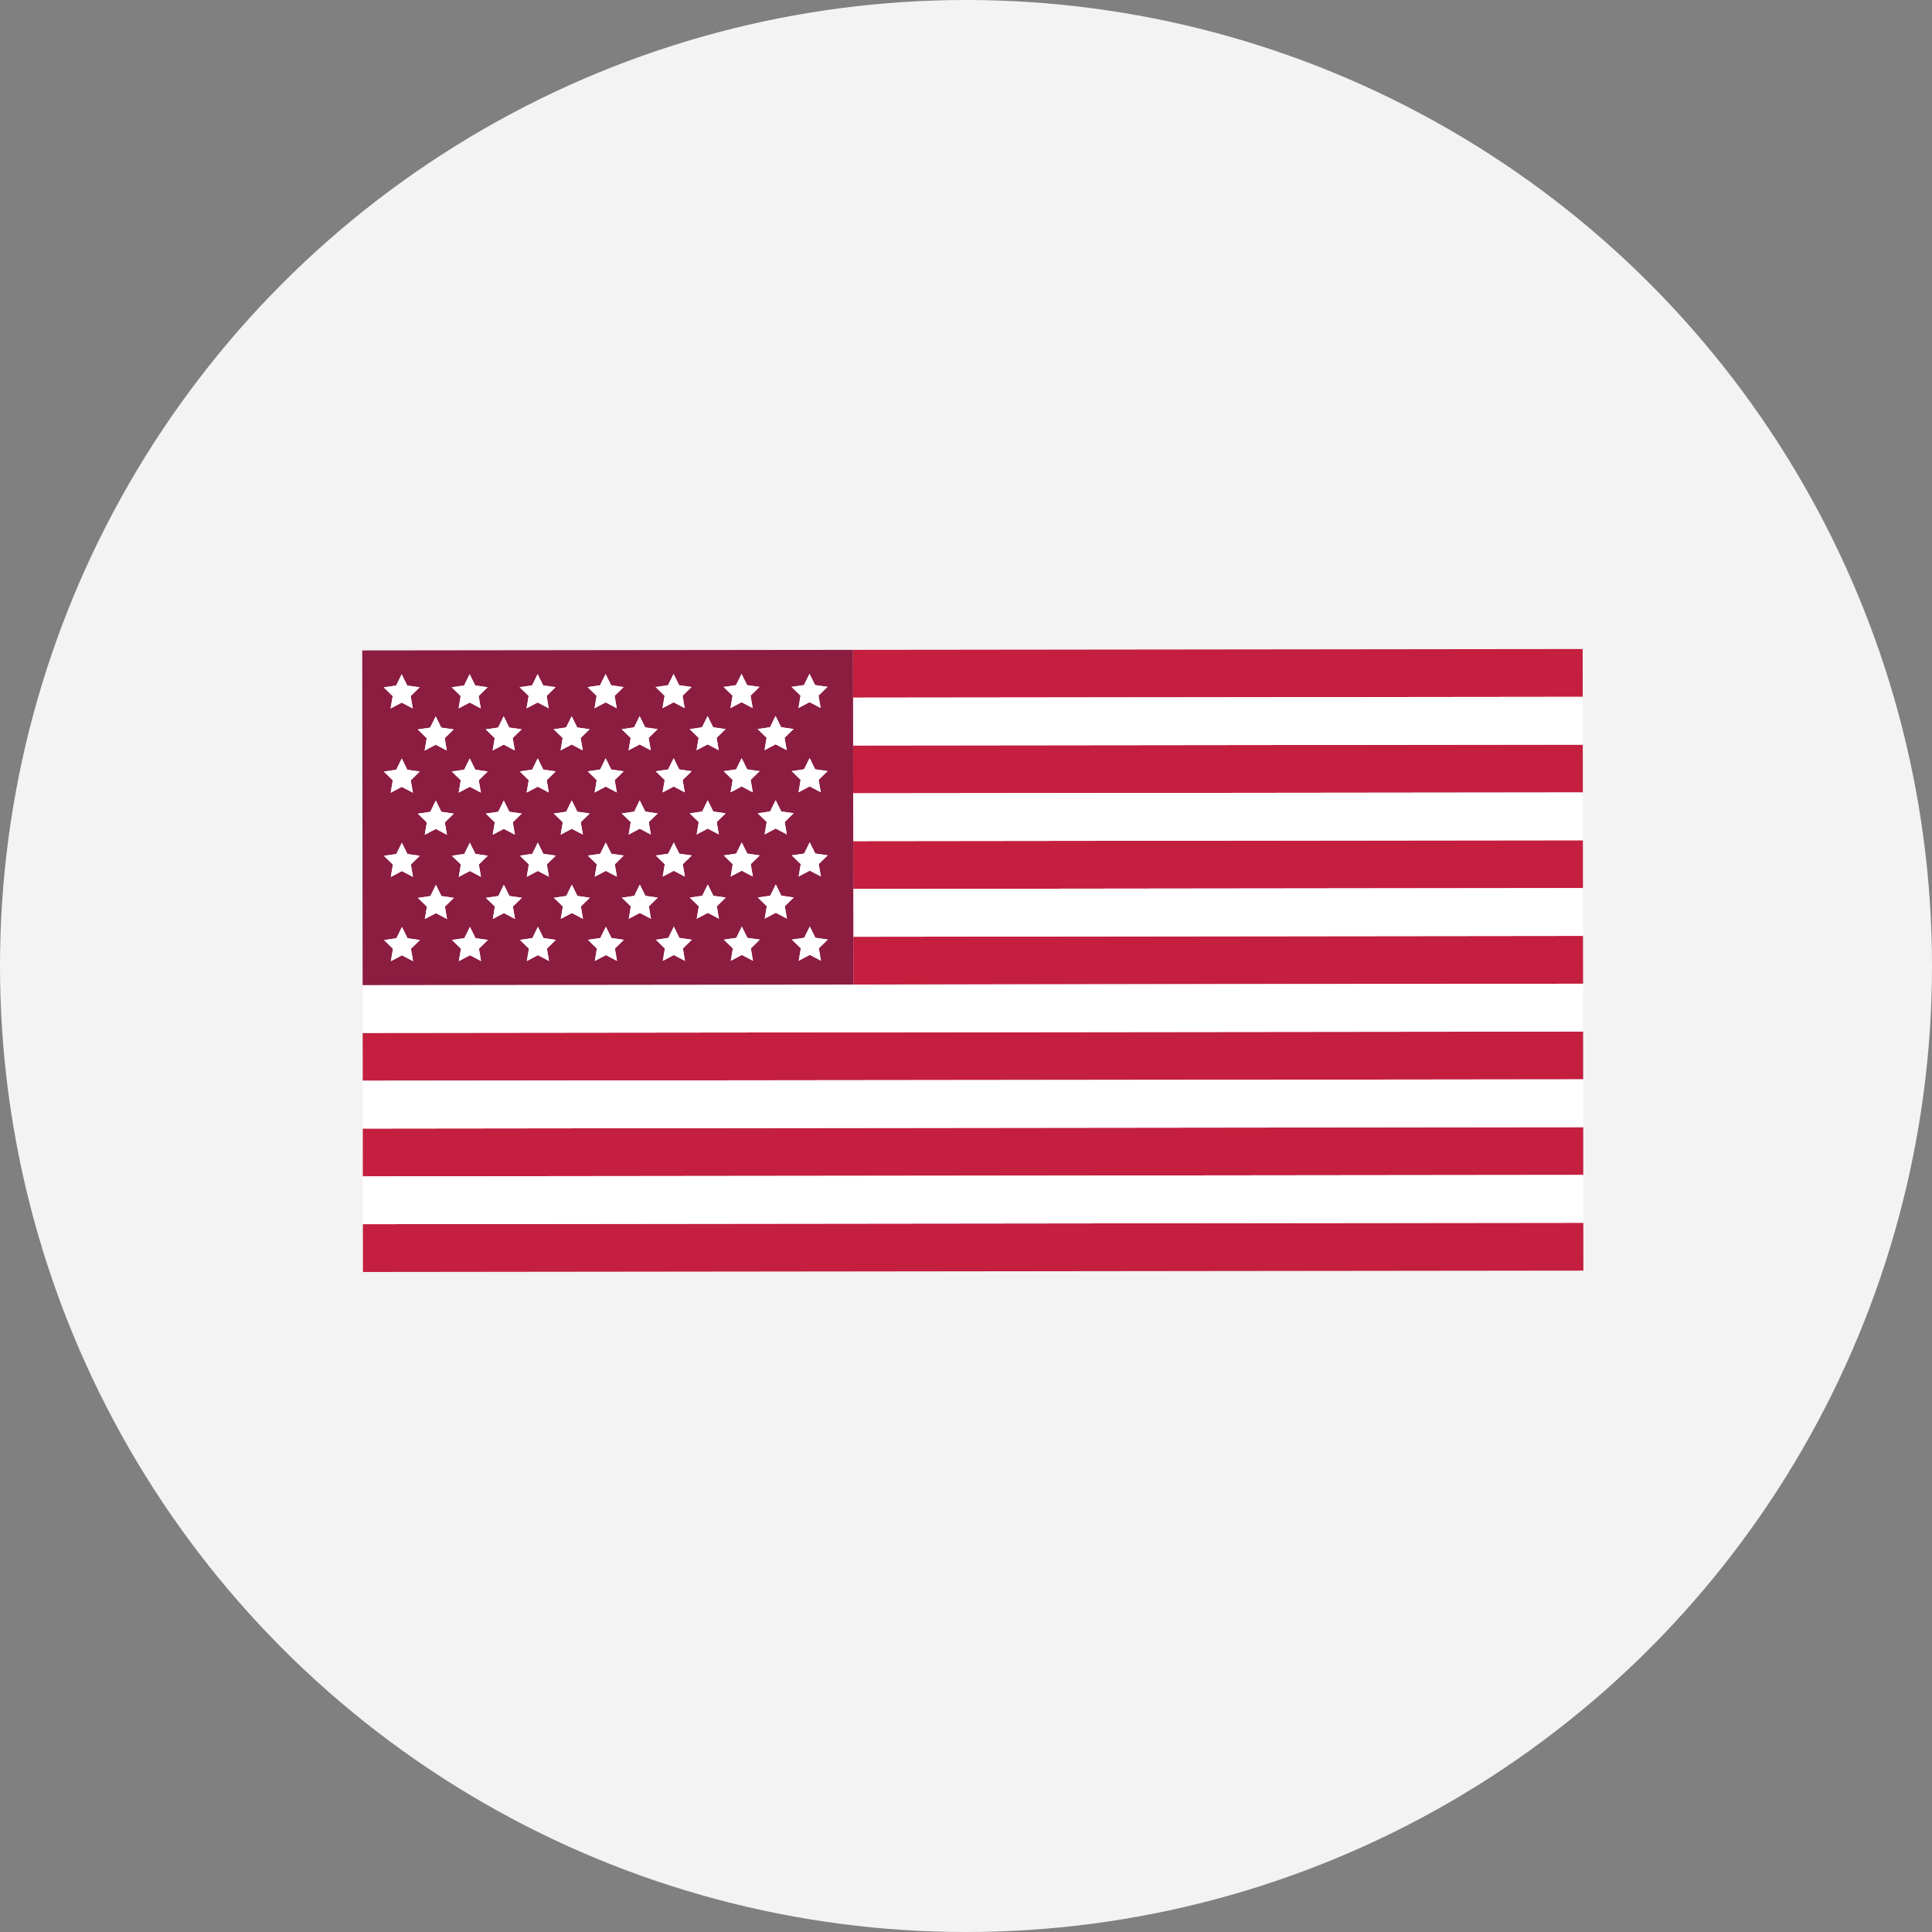 <?xml version="1.0" encoding="UTF-8"?>
<svg width="256px" height="256px" viewBox="0 0 256 256" version="1.1" xmlns="http://www.w3.org/2000/svg" xmlns:xlink="http://www.w3.org/1999/xlink">
    <rect x="0" y="0" width="256" height="256" fill="#808080" stroke="none"/>
    <!-- Generator: Sketch 56.3 (81716) - https://sketch.com -->
    <title>Icons/Illustrative/global/flag-usa-256x256</title>
    <desc>Created with Sketch.</desc>
    <g id="Icons/Illustrative/global/flag-usa-256x256" stroke="none" stroke-width="1" fill="none" fill-rule="evenodd">
        <g id="Icons/Illustrative/Oval" fill="#F2F3F2">
            <circle id="Oval" cx="128" cy="128" r="128"></circle>
        </g>
        <g id="Group-69" transform="translate(47, 86)">
            <polygon id="Fill-1" fill="#C41F3E" points="1.086 76.21 1.093 82.545 162.806 82.362 162.798 76.025"></polygon>
            <polygon id="Fill-2" fill="#C41F3E" points="1.072 63.539 1.079 69.874 162.792 69.69 162.785 63.354"></polygon>
            <polygon id="Fill-3" fill="#C41F3E" points="1.058 50.867 1.065 57.203 162.777 57.02 162.771 50.684"></polygon>
            <polygon id="Fill-4" fill="#C41F3E" points="66.072 38.123 66.08 44.458 162.763 44.348 162.756 38.013"></polygon>
            <polygon id="Fill-5" fill="#C41F3E" points="162.713 0 66.03 0.11 66.037 6.445 162.719 6.335"></polygon>
            <polygon id="Fill-6" fill="#C41F3E" points="66.058 25.451 66.063 29.675 66.065 31.788 162.749 31.677 162.74 25.341"></polygon>
            <polygon id="Fill-7" fill="#C41F3E" points="66.044 12.781 66.051 19.116 162.735 19.006 162.727 12.67"></polygon>
            <polygon id="Fill-8" fill="#FFFFFF" points="1.079 69.874 1.086 76.21 162.798 76.025 162.792 69.69"></polygon>
            <polygon id="Fill-9" fill="#FFFFFF" points="1.065 57.203 1.072 63.539 162.785 63.354 162.777 57.019"></polygon>
            <polygon id="Fill-10" fill="#FFFFFF" points="66.08 44.458 1.051 44.532 1.058 50.868 162.771 50.683 162.762 44.348"></polygon>
            <path d="M66.08,44.458 L162.762,44.348 L66.08,44.458 Z" id="Fill-11" fill="#FFFFFF"></path>
            <polygon id="Fill-12" fill="#FFFFFF" points="66.066 31.788 66.072 38.123 162.756 38.013 162.749 31.677"></polygon>
            <polygon id="Fill-13" fill="#FFFFFF" points="66.051 19.116 66.058 25.451 162.741 25.341 162.734 19.006"></polygon>
            <polygon id="Fill-14" fill="#FFFFFF" points="66.037 6.445 66.044 12.781 162.728 12.67 162.719 6.335"></polygon>
            <path d="M1,0.184 L1.05,44.532 L66.08,44.458 L66.072,38.123 L66.066,31.788 L66.063,29.675 L66.029,0.11 L1,0.184 Z M59.078,6.175 L57.886,5.017 L59.531,4.776 L60.265,3.285 L61.002,4.774 L62.647,5.012 L61.458,6.173 L61.742,7.812 L60.27,7.039 L58.799,7.814 L59.078,6.175 Z M50.071,6.186 L48.879,5.027 L50.523,4.786 L51.258,3.294 L51.995,4.784 L53.64,5.022 L52.451,6.183 L52.735,7.821 L51.262,7.049 L49.792,7.825 L50.071,6.186 Z M41.064,6.196 L39.872,5.037 L41.517,4.796 L42.251,3.305 L42.989,4.795 L44.634,5.032 L43.444,6.193 L43.728,7.831 L42.255,7.06 L40.785,7.835 L41.064,6.196 Z M32.056,6.206 L30.865,5.048 L32.51,4.806 L33.244,3.315 L33.981,4.805 L35.627,5.042 L34.438,6.204 L34.72,7.842 L33.248,7.07 L31.777,7.846 L32.056,6.206 Z M23.05,6.217 L21.857,5.058 L23.503,4.816 L24.237,3.325 L24.974,4.815 L26.619,5.052 L25.43,6.214 L25.713,7.852 L24.241,7.08 L22.77,7.856 L23.05,6.217 Z M14.043,6.227 L12.851,5.068 L14.495,4.827 L15.229,3.336 L15.967,4.825 L17.612,5.063 L16.423,6.224 L16.706,7.863 L15.234,7.091 L13.764,7.866 L14.043,6.227 Z M5.036,6.237 L3.844,5.078 L5.488,4.837 L6.223,3.346 L6.96,4.835 L8.605,5.073 L7.416,6.235 L7.699,7.873 L6.227,7.101 L4.757,7.875 L5.036,6.237 Z M54.581,11.762 L53.389,10.602 L55.034,10.361 L55.768,8.87 L56.505,10.36 L58.15,10.597 L56.961,11.759 L57.244,13.397 L55.772,12.625 L54.302,13.4 L54.581,11.762 Z M45.573,11.772 L44.382,10.613 L46.027,10.372 L46.76,8.881 L47.498,10.37 L49.144,10.607 L47.955,11.769 L48.237,13.408 L46.765,12.636 L45.294,13.41 L45.573,11.772 Z M36.567,11.782 L35.375,10.623 L37.02,10.382 L37.754,8.891 L38.491,10.38 L40.137,10.618 L38.947,11.78 L39.23,13.418 L37.758,12.645 L36.287,13.42 L36.567,11.782 Z M27.559,11.792 L26.368,10.633 L28.013,10.392 L28.746,8.901 L29.484,10.391 L31.129,10.628 L29.94,11.79 L30.223,13.428 L28.751,12.656 L27.28,13.431 L27.559,11.792 Z M18.553,11.802 L17.361,10.643 L19.005,10.403 L19.74,8.91 L20.477,10.401 L22.122,10.638 L20.933,11.8 L21.216,13.438 L19.744,12.666 L18.274,13.441 L18.553,11.802 Z M9.546,11.813 L8.354,10.654 L9.998,10.413 L10.733,8.921 L11.47,10.412 L13.115,10.648 L11.926,11.81 L12.209,13.448 L10.737,12.676 L9.266,13.451 L9.546,11.813 Z M59.09,17.337 L57.899,16.178 L59.544,15.937 L60.278,14.445 L61.015,15.936 L62.66,16.173 L61.471,17.334 L61.755,18.972 L60.282,18.201 L58.812,18.976 L59.09,17.337 Z M50.083,17.347 L48.892,16.188 L50.537,15.948 L51.27,14.455 L52.008,15.946 L53.654,16.182 L52.464,17.344 L52.747,18.982 L51.275,18.211 L49.804,18.986 L50.083,17.347 Z M41.076,17.358 L39.885,16.199 L41.53,15.957 L42.263,14.466 L43.001,15.956 L44.646,16.193 L43.457,17.355 L43.74,18.993 L42.268,18.221 L40.797,18.996 L41.076,17.358 Z M32.069,17.368 L30.878,16.209 L32.523,15.968 L33.256,14.476 L33.994,15.966 L35.639,16.203 L34.45,17.365 L34.733,19.003 L33.26,18.231 L31.791,19.007 L32.069,17.368 Z M23.063,17.379 L21.87,16.219 L23.515,15.978 L24.25,14.487 L24.987,15.976 L26.632,16.214 L25.443,17.375 L25.726,19.013 L24.254,18.242 L22.783,19.017 L23.063,17.379 Z M14.055,17.388 L12.864,16.229 L14.508,15.988 L15.243,14.497 L15.98,15.987 L17.625,16.224 L16.436,17.386 L16.719,19.024 L15.246,18.252 L13.776,19.027 L14.055,17.388 Z M5.048,17.398 L3.857,16.239 L5.501,15.999 L6.235,14.507 L6.972,15.997 L8.618,16.234 L7.429,17.396 L7.712,19.034 L6.24,18.261 L4.769,19.037 L5.048,17.398 Z M54.593,22.923 L53.402,21.764 L55.046,21.523 L55.78,20.032 L56.518,21.521 L58.163,21.759 L56.974,22.92 L57.256,24.558 L55.785,23.787 L54.314,24.561 L54.593,22.923 Z M45.586,22.933 L44.394,21.774 L46.04,21.533 L46.773,20.042 L47.51,21.531 L49.156,21.769 L47.967,22.931 L48.25,24.569 L46.778,23.796 L45.307,24.572 L45.586,22.933 Z M36.58,22.943 L35.387,21.784 L37.032,21.544 L37.767,20.052 L38.504,21.542 L40.149,21.779 L38.96,22.941 L39.243,24.579 L37.77,23.807 L36.3,24.582 L36.58,22.943 Z M27.572,22.954 L26.381,21.795 L28.025,21.554 L28.76,20.062 L29.497,21.552 L31.142,21.789 L29.953,22.95 L30.236,24.589 L28.763,23.817 L27.293,24.592 L27.572,22.954 Z M18.565,22.964 L17.374,21.805 L19.018,21.564 L19.752,20.072 L20.49,21.562 L22.135,21.799 L20.946,22.961 L21.229,24.599 L19.757,23.827 L18.286,24.603 L18.565,22.964 Z M9.558,22.974 L8.367,21.816 L10.011,21.574 L10.745,20.083 L11.482,21.573 L13.128,21.81 L11.939,22.971 L12.221,24.609 L10.75,23.838 L9.279,24.613 L9.558,22.974 Z M59.103,28.499 L57.911,27.34 L59.557,27.099 L60.29,25.607 L61.027,27.097 L62.673,27.334 L61.484,28.495 L61.767,30.134 L60.295,29.362 L58.824,30.137 L59.103,28.499 Z M50.096,28.509 L48.904,27.35 L50.549,27.109 L51.283,25.617 L52.02,27.108 L53.666,27.344 L52.477,28.506 L52.76,30.144 L51.288,29.372 L49.817,30.148 L50.096,28.509 Z M41.09,28.52 L39.897,27.36 L41.542,27.119 L42.276,25.628 L43.014,27.117 L44.659,27.355 L43.469,28.516 L43.753,30.154 L42.28,29.383 L40.81,30.158 L41.09,28.52 Z M32.081,28.529 L30.891,27.37 L32.535,27.129 L33.269,25.638 L34.007,27.127 L35.652,27.365 L34.463,28.527 L34.745,30.165 L33.273,29.393 L31.803,30.168 L32.081,28.529 Z M23.075,28.539 L21.884,27.38 L23.528,27.139 L24.262,25.648 L24.999,27.138 L26.645,27.375 L25.456,28.537 L25.738,30.175 L24.267,29.403 L22.796,30.178 L23.075,28.539 Z M14.068,28.549 L12.876,27.391 L14.521,27.15 L15.255,25.659 L15.992,27.148 L17.637,27.386 L16.449,28.547 L16.731,30.186 L15.26,29.413 L13.789,30.188 L14.068,28.549 Z M5.061,28.56 L3.869,27.401 L5.514,27.16 L6.248,25.668 L6.985,27.158 L8.631,27.396 L7.441,28.557 L7.725,30.195 L6.252,29.423 L4.782,30.199 L5.061,28.56 Z M54.607,34.084 L53.414,32.925 L55.059,32.684 L55.793,31.193 L56.531,32.683 L58.176,32.92 L56.986,34.082 L57.27,35.72 L55.797,34.948 L54.327,35.723 L54.607,34.084 Z M45.599,34.094 L44.407,32.936 L46.052,32.695 L46.786,31.203 L47.524,32.693 L49.169,32.931 L47.98,34.092 L48.263,35.73 L46.79,34.958 L45.32,35.733 L45.599,34.094 Z M36.592,34.105 L35.401,32.946 L37.045,32.705 L37.779,31.213 L38.516,32.703 L40.162,32.94 L38.973,34.102 L39.255,35.74 L37.783,34.968 L36.313,35.744 L36.592,34.105 Z M27.585,34.115 L26.393,32.957 L28.038,32.715 L28.772,31.224 L29.509,32.714 L31.154,32.951 L29.966,34.112 L30.248,35.75 L28.776,34.979 L27.305,35.754 L27.585,34.115 Z M18.578,34.125 L17.386,32.967 L19.031,32.725 L19.765,31.234 L20.502,32.724 L22.147,32.96 L20.958,34.123 L21.241,35.761 L19.77,34.989 L18.299,35.765 L18.578,34.125 Z M9.571,34.136 L8.379,32.976 L10.023,32.735 L10.758,31.244 L11.495,32.734 L13.14,32.971 L11.951,34.133 L12.235,35.771 L10.762,34.999 L9.292,35.774 L9.571,34.136 Z M59.116,39.66 L57.924,38.501 L59.569,38.26 L60.303,36.768 L61.041,38.259 L62.685,38.495 L61.496,39.657 L61.78,41.295 L60.307,40.524 L58.837,41.299 L59.116,39.66 Z M50.109,39.67 L48.918,38.511 L50.562,38.27 L51.296,36.778 L52.033,38.268 L53.679,38.505 L52.49,39.668 L52.773,41.305 L51.3,40.534 L49.83,41.31 L50.109,39.67 Z M41.102,39.681 L39.91,38.521 L41.555,38.28 L42.289,36.789 L43.026,38.279 L44.672,38.516 L43.483,39.678 L43.765,41.316 L42.293,40.545 L40.822,41.319 L41.102,39.681 Z M32.095,39.69 L30.903,38.531 L32.548,38.291 L33.281,36.799 L34.019,38.289 L35.664,38.526 L34.475,39.688 L34.758,41.326 L33.286,40.554 L31.816,41.329 L32.095,39.69 Z M23.088,39.701 L21.896,38.542 L23.54,38.301 L24.275,36.81 L25.012,38.299 L26.657,38.537 L25.468,39.698 L25.751,41.337 L24.279,40.564 L22.809,41.339 L23.088,39.701 Z M14.081,39.711 L12.889,38.552 L14.533,38.312 L15.268,36.819 L16.005,38.309 L17.65,38.547 L16.461,39.708 L16.744,41.346 L15.272,40.575 L13.802,41.35 L14.081,39.711 Z M5.073,39.721 L3.882,38.562 L5.527,38.322 L6.26,36.829 L6.998,38.32 L8.644,38.556 L7.454,39.718 L7.737,41.357 L6.265,40.585 L4.794,41.36 L5.073,39.721 Z" id="Fill-15" fill="#8B1D41"></path>
            <path d="M66.08,44.458 L66.072,38.123 L66.08,44.458 Z" id="Fill-16" fill="#8B1D41"></path>
            <path d="M66.066,31.788 L66.062,29.675 L66.066,31.788 Z" id="Fill-17" fill="#8B1D41"></path>
            <path d="M1.05,44.532 L66.079,44.458 L1.05,44.532 Z" id="Fill-18" fill="#8B1D41"></path>
            <path d="" id="Fill-19" fill="#8B1D41"></path>
            <path d="M66.072,38.123 L66.066,31.788 L66.072,38.123 Z" id="Fill-22" fill="#8B1D41"></path>
            <polygon id="Fill-23" fill="#FFFFFF" points="4.756 7.876 6.227 7.101 7.699 7.873 7.416 6.235 8.605 5.073 6.96 4.836 6.222 3.346 5.488 4.837 3.843 5.079 5.035 6.237"></polygon>
            <polygon id="Fill-24" fill="#FFFFFF" points="13.764 7.866 15.233 7.091 16.706 7.863 16.424 6.224 17.613 5.063 15.967 4.825 15.229 3.336 14.495 4.827 12.851 5.068 14.043 6.227"></polygon>
            <polygon id="Fill-25" fill="#FFFFFF" points="22.77 7.856 24.241 7.081 25.713 7.853 25.43 6.214 26.619 5.053 24.974 4.815 24.236 3.326 23.502 4.817 21.857 5.058 23.049 6.217"></polygon>
            <polygon id="Fill-26" fill="#FFFFFF" points="31.778 7.845 33.248 7.07 34.72 7.842 34.438 6.203 35.627 5.042 33.982 4.804 33.244 3.315 32.51 4.806 30.865 5.047 32.057 6.206"></polygon>
            <polygon id="Fill-27" fill="#FFFFFF" points="40.785 7.835 42.255 7.06 43.727 7.832 43.444 6.193 44.633 5.032 42.989 4.794 42.251 3.305 41.517 4.796 39.871 5.037 41.063 6.196"></polygon>
            <polygon id="Fill-28" fill="#FFFFFF" points="49.792 7.825 51.262 7.05 52.734 7.822 52.452 6.183 53.641 5.022 51.995 4.784 51.258 3.295 50.524 4.786 48.879 5.027 50.071 6.186"></polygon>
            <polygon id="Fill-29" fill="#FFFFFF" points="58.799 7.815 60.27 7.04 61.742 7.812 61.459 6.173 62.648 5.012 61.003 4.774 60.265 3.285 59.531 4.776 57.886 5.017 59.078 6.176"></polygon>
            <polygon id="Fill-30" fill="#FFFFFF" points="4.769 19.037 6.24 18.262 7.712 19.034 7.429 17.395 8.618 16.234 6.973 15.996 6.235 14.507 5.501 15.998 3.856 16.239 5.048 17.398"></polygon>
            <polygon id="Fill-31" fill="#FFFFFF" points="15.98 15.987 15.242 14.497 14.508 15.988 12.864 16.229 14.055 17.388 13.776 19.027 15.247 18.252 16.719 19.024 16.436 17.385 17.625 16.224"></polygon>
            <polygon id="Fill-32" fill="#FFFFFF" points="24.987 15.976 24.25 14.486 23.516 15.978 21.871 16.219 23.063 17.378 22.783 19.017 24.254 18.242 25.726 19.013 25.444 17.375 26.633 16.213"></polygon>
            <polygon id="Fill-33" fill="#FFFFFF" points="33.994 15.966 33.256 14.476 32.522 15.967 30.878 16.208 32.069 17.367 31.79 19.006 33.261 18.231 34.733 19.003 34.45 17.364 35.639 16.203"></polygon>
            <polygon id="Fill-34" fill="#FFFFFF" points="43.001 15.956 42.264 14.466 41.53 15.958 39.885 16.199 41.077 17.358 40.797 18.997 42.268 18.222 43.74 18.993 43.457 17.355 44.647 16.193"></polygon>
            <polygon id="Fill-35" fill="#FFFFFF" points="52.008 15.946 51.271 14.456 50.537 15.947 48.892 16.188 50.084 17.347 49.805 18.986 51.275 18.211 52.747 18.983 52.465 17.344 53.654 16.183"></polygon>
            <polygon id="Fill-36" fill="#FFFFFF" points="61.015 15.936 60.278 14.446 59.544 15.937 57.899 16.178 59.091 17.337 58.811 18.976 60.282 18.201 61.754 18.973 61.471 17.335 62.66 16.173"></polygon>
            <polygon id="Fill-37" fill="#FFFFFF" points="4.782 30.199 6.253 29.424 7.725 30.196 7.442 28.557 8.631 27.396 6.986 27.158 6.248 25.669 5.514 27.16 3.869 27.401 5.061 28.56"></polygon>
            <polygon id="Fill-38" fill="#FFFFFF" points="15.993 27.148 15.255 25.658 14.521 27.149 12.877 27.391 14.068 28.549 13.789 30.189 15.26 29.413 16.732 30.185 16.449 28.547 17.638 27.385"></polygon>
            <polygon id="Fill-39" fill="#FFFFFF" points="24.999 27.138 24.262 25.648 23.528 27.139 21.883 27.381 23.075 28.54 22.795 30.179 24.266 29.403 25.738 30.175 25.456 28.537 26.645 27.375"></polygon>
            <polygon id="Fill-40" fill="#FFFFFF" points="34.007 27.128 33.269 25.638 32.535 27.13 30.891 27.371 32.082 28.529 31.803 30.169 33.274 29.393 34.746 30.165 34.463 28.527 35.652 27.365"></polygon>
            <polygon id="Fill-41" fill="#FFFFFF" points="43.014 27.117 42.276 25.627 41.542 27.118 39.898 27.36 41.09 28.519 40.809 30.158 42.281 29.382 43.752 30.154 43.469 28.516 44.66 27.354"></polygon>
            <polygon id="Fill-42" fill="#FFFFFF" points="52.02 27.107 51.283 25.617 50.549 27.109 48.904 27.35 50.096 28.509 49.817 30.148 51.287 29.372 52.759 30.144 52.477 28.506 53.666 27.344"></polygon>
            <polygon id="Fill-43" fill="#FFFFFF" points="61.028 27.097 60.291 25.607 59.557 27.099 57.912 27.34 59.104 28.499 58.824 30.138 60.295 29.362 61.767 30.134 61.484 28.496 62.673 27.334"></polygon>
            <polygon id="Fill-44" fill="#FFFFFF" points="6.998 38.32 6.261 36.83 5.527 38.321 3.882 38.562 5.074 39.721 4.794 41.36 6.265 40.585 7.737 41.357 7.454 39.718 8.644 38.557"></polygon>
            <polygon id="Fill-45" fill="#FFFFFF" points="16.005 38.309 15.267 36.819 14.533 38.311 12.889 38.552 14.08 39.711 13.801 41.35 15.272 40.575 16.744 41.346 16.461 39.708 17.65 38.546"></polygon>
            <polygon id="Fill-46" fill="#FFFFFF" points="25.012 38.299 24.275 36.809 23.541 38.3 21.896 38.541 23.088 39.7 22.808 41.339 24.279 40.564 25.751 41.336 25.469 39.697 26.658 38.536"></polygon>
            <polygon id="Fill-47" fill="#FFFFFF" points="34.019 38.289 33.281 36.799 32.547 38.29 30.903 38.531 32.094 39.69 31.815 41.33 33.286 40.554 34.758 41.326 34.475 39.688 35.664 38.526"></polygon>
            <polygon id="Fill-48" fill="#FFFFFF" points="43.026 38.279 42.289 36.789 41.555 38.28 39.91 38.521 41.102 39.68 40.822 41.319 42.293 40.544 43.765 41.316 43.482 39.677 44.672 38.516"></polygon>
            <polygon id="Fill-49" fill="#FFFFFF" points="52.033 38.269 51.296 36.779 50.562 38.27 48.917 38.512 50.109 39.67 49.83 41.31 51.3 40.534 52.772 41.306 52.49 39.668 53.679 38.506"></polygon>
            <polygon id="Fill-50" fill="#FFFFFF" points="61.04 38.258 60.303 36.768 59.569 38.259 57.924 38.5 59.116 39.659 58.836 41.298 60.307 40.523 61.779 41.295 61.496 39.657 62.685 38.495"></polygon>
            <polygon id="Fill-51" fill="#FFFFFF" points="13.14 32.971 11.495 32.734 10.758 31.243 10.024 32.735 8.38 32.976 9.57 34.135 9.291 35.774 10.762 34.999 12.235 35.771 11.951 34.133"></polygon>
            <polygon id="Fill-52" fill="#FFFFFF" points="22.147 32.961 20.502 32.724 19.765 31.234 19.031 32.726 17.386 32.967 18.578 34.126 18.298 35.765 19.769 34.989 21.241 35.761 20.958 34.123"></polygon>
            <polygon id="Fill-53" fill="#FFFFFF" points="31.155 32.951 29.509 32.714 28.772 31.224 28.038 32.715 26.394 32.956 27.585 34.115 27.306 35.754 28.777 34.979 30.249 35.751 29.966 34.113"></polygon>
            <polygon id="Fill-54" fill="#FFFFFF" points="40.161 32.941 38.517 32.704 37.779 31.214 37.044 32.705 35.401 32.946 36.593 34.105 36.312 35.744 37.783 34.969 39.255 35.741 38.972 34.103"></polygon>
            <polygon id="Fill-55" fill="#FFFFFF" points="49.169 32.93 47.523 32.693 46.786 31.203 46.052 32.694 44.407 32.935 45.599 34.094 45.32 35.733 46.791 34.958 48.263 35.73 47.98 34.092"></polygon>
            <polygon id="Fill-56" fill="#FFFFFF" points="58.176 32.92 56.531 32.683 55.794 31.193 55.059 32.684 53.415 32.925 54.607 34.084 54.327 35.723 55.798 34.948 57.27 35.72 56.987 34.082"></polygon>
            <polygon id="Fill-57" fill="#FFFFFF" points="11.482 21.572 10.745 20.082 10.011 21.574 8.366 21.815 9.558 22.974 9.279 24.613 10.749 23.837 12.221 24.609 11.939 22.971 13.128 21.809"></polygon>
            <polygon id="Fill-58" fill="#FFFFFF" points="20.49 21.562 19.753 20.072 19.019 21.564 17.374 21.805 18.566 22.964 18.286 24.603 19.757 23.827 21.229 24.599 20.946 22.961 22.135 21.799"></polygon>
            <polygon id="Fill-59" fill="#FFFFFF" points="29.497 21.552 28.759 20.062 28.026 21.554 26.381 21.795 27.573 22.954 27.293 24.593 28.764 23.817 30.235 24.589 29.953 22.951 31.142 21.789"></polygon>
            <polygon id="Fill-60" fill="#FFFFFF" points="38.504 21.542 37.767 20.052 37.032 21.544 35.388 21.785 36.58 22.944 36.3 24.583 37.771 23.807 39.243 24.579 38.96 22.941 40.149 21.779"></polygon>
            <polygon id="Fill-61" fill="#FFFFFF" points="47.511 21.531 46.774 20.041 46.04 21.533 44.395 21.774 45.587 22.933 45.307 24.572 46.778 23.796 48.25 24.568 47.968 22.93 49.157 21.768"></polygon>
            <polygon id="Fill-62" fill="#FFFFFF" points="56.518 21.521 55.781 20.031 55.046 21.523 53.402 21.764 54.594 22.923 54.314 24.562 55.785 23.786 57.257 24.558 56.974 22.92 58.163 21.758"></polygon>
            <polygon id="Fill-63" fill="#FFFFFF" points="9.545 11.813 9.266 13.452 10.736 12.677 12.209 13.448 11.926 11.811 13.115 10.648 11.469 10.412 10.732 8.921 9.998 10.413 8.354 10.654"></polygon>
            <polygon id="Fill-64" fill="#FFFFFF" points="18.553 11.802 18.274 13.441 19.744 12.666 21.217 13.438 20.933 11.8 22.122 10.638 20.477 10.401 19.74 8.91 19.006 10.402 17.361 10.643"></polygon>
            <polygon id="Fill-65" fill="#FFFFFF" points="27.559 11.792 27.28 13.431 28.75 12.656 30.223 13.427 29.94 11.79 31.129 10.627 29.483 10.391 28.746 8.901 28.012 10.392 26.368 10.633"></polygon>
            <polygon id="Fill-66" fill="#FFFFFF" points="36.567 11.782 36.288 13.421 37.758 12.646 39.231 13.418 38.947 11.78 40.136 10.618 38.491 10.381 37.754 8.89 37.02 10.382 35.375 10.623"></polygon>
            <polygon id="Fill-67" fill="#FFFFFF" points="45.574 11.772 45.295 13.411 46.765 12.636 48.238 13.408 47.955 11.77 49.144 10.607 47.498 10.371 46.761 8.881 46.027 10.372 44.382 10.613"></polygon>
            <polygon id="Fill-68" fill="#FFFFFF" points="54.581 11.761 54.302 13.4 55.772 12.625 57.244 13.397 56.961 11.759 58.15 10.597 56.505 10.36 55.768 8.869 55.034 10.361 53.389 10.602"></polygon>
        </g>
    </g>
</svg>